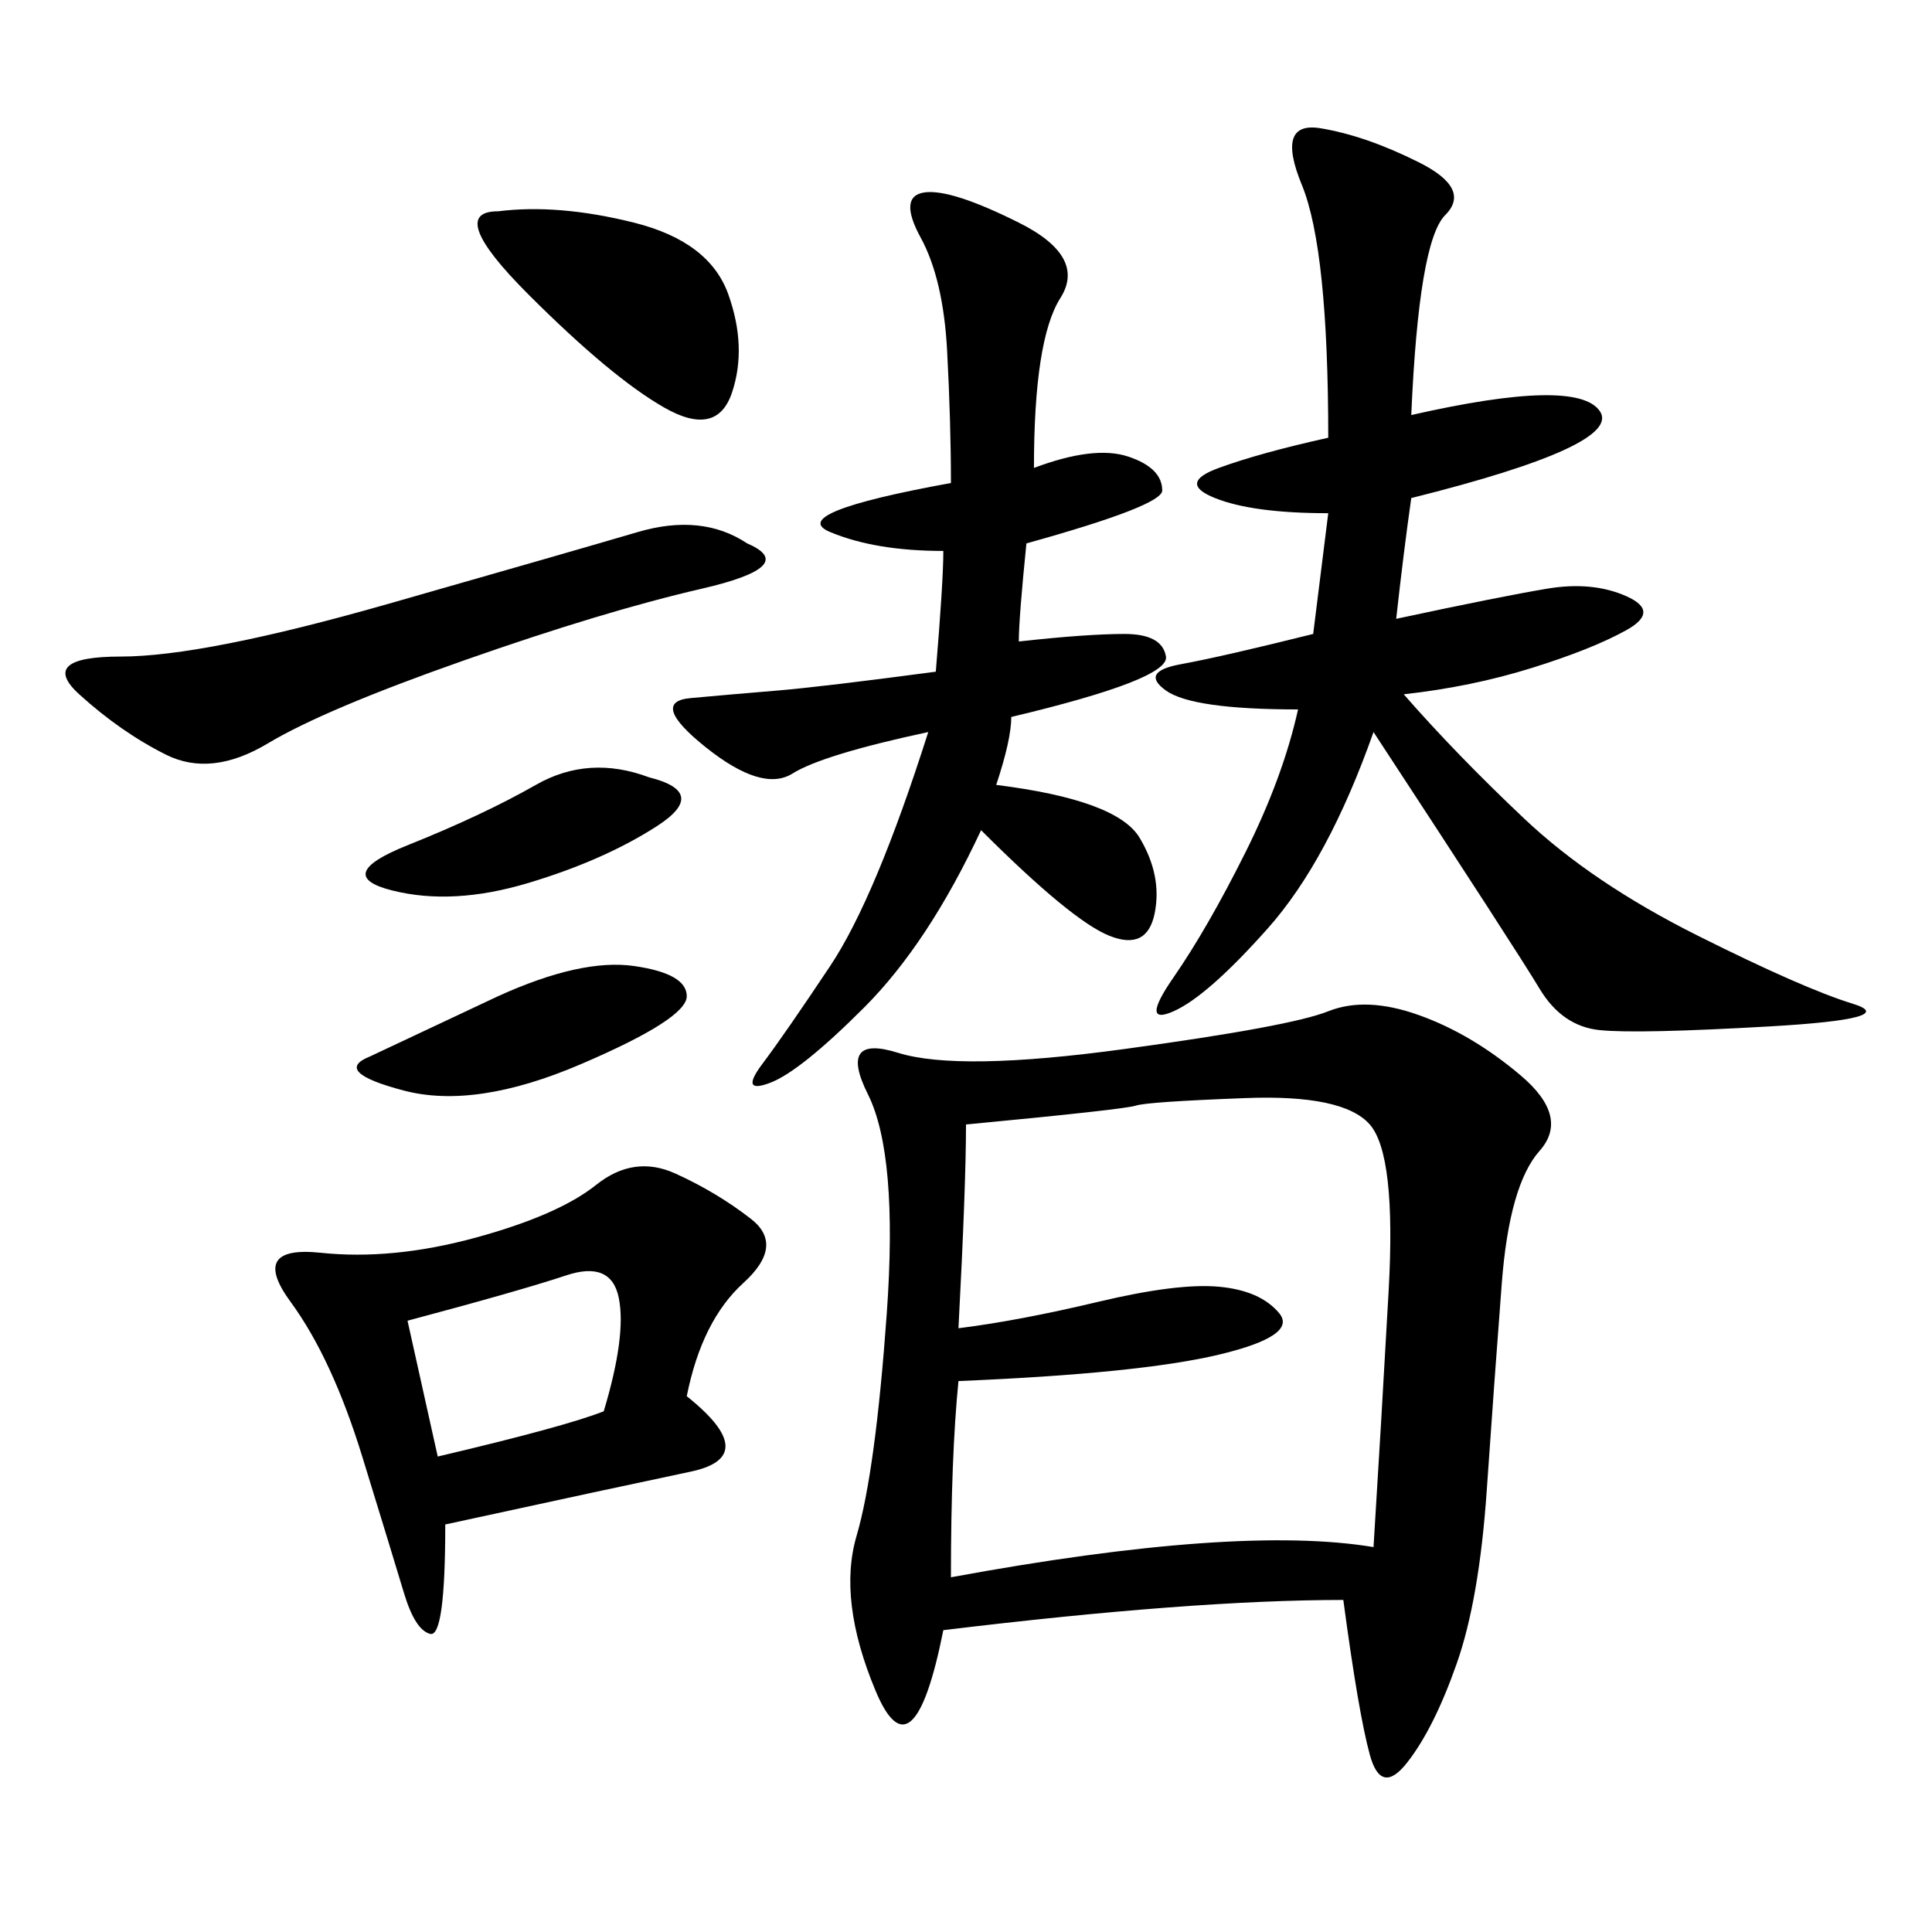<svg xmlns="http://www.w3.org/2000/svg" xmlns:xlink="http://www.w3.org/1999/xlink" width="300" height="300"><path d="M208.59 248.44Q185.16 248.44 146.48 253.13L146.48 253.13Q141.80 276.56 135.94 262.50Q130.08 248.44 133.01 238.48Q135.94 228.52 137.70 203.91Q139.45 179.30 134.77 169.92Q130.08 160.55 139.45 163.48Q148.83 166.41 174.61 162.89Q200.39 159.38 206.25 157.03Q212.11 154.69 220.31 157.62Q228.52 160.55 236.13 166.99Q243.75 173.44 239.06 178.71Q234.38 183.98 233.20 199.22Q232.03 214.45 230.86 231.45Q229.69 248.44 226.17 258.40Q222.66 268.36 218.55 273.63Q214.45 278.91 212.70 272.46Q210.94 266.02 208.59 248.44L208.59 248.44ZM219.14 64.45Q244.92 58.59 248.44 63.87Q251.95 69.14 219.14 77.34L219.14 77.34Q217.97 85.55 216.80 96.09L216.80 96.09Q233.20 92.58 240.23 91.41Q247.27 90.23 252.54 92.58Q257.81 94.92 252.54 97.85Q247.27 100.78 237.89 103.71Q228.52 106.64 217.97 107.81L217.97 107.81Q226.17 117.19 236.72 127.15Q247.27 137.11 263.67 145.31Q280.08 153.52 287.70 155.86Q295.31 158.20 274.80 159.38Q254.30 160.55 248.44 159.96Q242.58 159.38 239.06 153.52Q235.55 147.66 213.28 113.67L213.28 113.67Q206.25 133.59 196.88 144.14Q187.50 154.69 182.23 157.03Q176.95 159.38 182.23 151.76Q187.50 144.14 193.36 132.42Q199.22 120.70 201.56 110.16L201.56 110.16Q185.16 110.16 181.05 107.23Q176.95 104.30 183.40 103.13Q189.84 101.95 203.91 98.44L203.91 98.44L206.25 79.69Q194.53 79.69 188.67 77.34Q182.81 75 189.26 72.66Q195.70 70.31 206.25 67.97L206.25 67.97Q206.25 38.67 202.15 28.71Q198.05 18.75 205.08 19.92Q212.11 21.09 220.31 25.20Q228.52 29.30 224.41 33.40Q220.31 37.50 219.14 64.45L219.14 64.45ZM150 174.61Q150 183.98 148.83 206.25L148.83 206.25Q158.20 205.08 170.51 202.15Q182.81 199.22 189.26 199.80Q195.70 200.39 198.63 203.91Q201.56 207.42 189.26 210.35Q176.95 213.28 148.83 214.45L148.83 214.45Q147.66 226.17 147.66 244.92L147.66 244.92Q192.19 236.72 213.28 240.23L213.28 240.23Q214.45 221.48 215.63 200.39Q216.80 179.30 212.70 174.61Q208.59 169.92 193.36 170.51Q178.13 171.09 176.37 171.68Q174.61 172.27 150 174.61L150 174.61ZM160.55 72.66Q169.92 69.14 175.20 70.90Q180.47 72.66 180.47 76.17L180.47 76.17Q180.47 78.52 159.38 84.38L159.38 84.38Q158.20 96.09 158.20 99.61L158.20 99.61Q168.75 98.44 174.61 98.44L174.61 98.44Q180.47 98.44 181.05 101.95Q181.64 105.47 157.03 111.33L157.03 111.33Q157.03 114.84 154.69 121.88L154.69 121.88Q173.44 124.22 176.95 130.08Q180.47 135.94 179.30 141.80Q178.13 147.66 172.27 145.31Q166.41 142.97 152.34 128.91L152.34 128.91Q144.14 146.48 134.18 156.45Q124.22 166.41 119.53 168.16Q114.84 169.92 118.36 165.23Q121.88 160.55 128.91 150Q135.94 139.45 144.14 113.67L144.14 113.67Q127.73 117.19 123.05 120.12Q118.36 123.05 109.57 116.02Q100.78 108.98 107.23 108.40Q113.67 107.81 120.70 107.23Q127.73 106.64 145.31 104.30L145.31 104.30Q146.48 90.23 146.48 85.55L146.48 85.55Q135.94 85.55 128.91 82.62Q121.88 79.69 147.66 75L147.66 75Q147.66 65.63 147.07 54.49Q146.48 43.36 142.97 36.91Q139.45 30.47 143.55 29.88Q147.66 29.30 158.20 34.57Q168.75 39.84 164.65 46.29Q160.55 52.73 160.55 72.66L160.55 72.66ZM106.64 216.80Q118.36 226.17 107.23 228.52Q96.09 230.86 69.14 236.72L69.14 236.72Q69.14 254.30 66.80 253.71Q64.45 253.13 62.70 247.27Q60.94 241.41 56.25 226.17Q51.56 210.94 45.12 202.15Q38.67 193.36 49.80 194.53Q60.94 195.70 73.83 192.19Q86.72 188.67 92.58 183.98Q98.44 179.30 104.88 182.23Q111.33 185.16 116.60 189.26Q121.88 193.36 115.43 199.22Q108.98 205.08 106.64 216.80L106.64 216.80ZM116.02 84.38Q124.22 87.89 108.98 91.41Q93.75 94.92 72.07 102.54Q50.39 110.16 41.60 115.43Q32.81 120.70 25.78 117.19Q18.75 113.67 12.30 107.81Q5.86 101.95 18.75 101.95L18.75 101.95Q31.64 101.95 60.35 93.75Q89.06 85.55 99.02 82.62Q108.98 79.69 116.02 84.38L116.02 84.38ZM77.34 32.81Q86.72 31.64 98.44 34.57Q110.16 37.50 113.09 45.70Q116.02 53.91 113.67 60.94Q111.33 67.97 103.13 63.28Q94.92 58.59 82.03 45.70Q69.14 32.81 77.34 32.81L77.34 32.81ZM63.28 205.08L67.97 226.17Q87.89 221.48 93.75 219.14L93.75 219.14Q97.27 207.42 96.09 201.56Q94.92 195.70 87.89 198.05Q80.86 200.39 63.28 205.08L63.28 205.08ZM98.44 150Q106.64 151.17 106.64 154.69L106.64 154.69Q106.64 158.20 90.23 165.23Q73.83 172.27 62.70 169.34Q51.56 166.41 57.42 164.06L57.42 164.06L77.34 154.69Q90.23 148.83 98.44 150L98.44 150ZM100.78 120.70Q110.16 123.05 101.95 128.32Q93.75 133.59 82.03 137.11Q70.31 140.63 60.94 138.28Q51.56 135.94 63.28 131.25Q75 126.56 83.20 121.88Q91.41 117.19 100.78 120.70L100.78 120.70Z"/></svg>